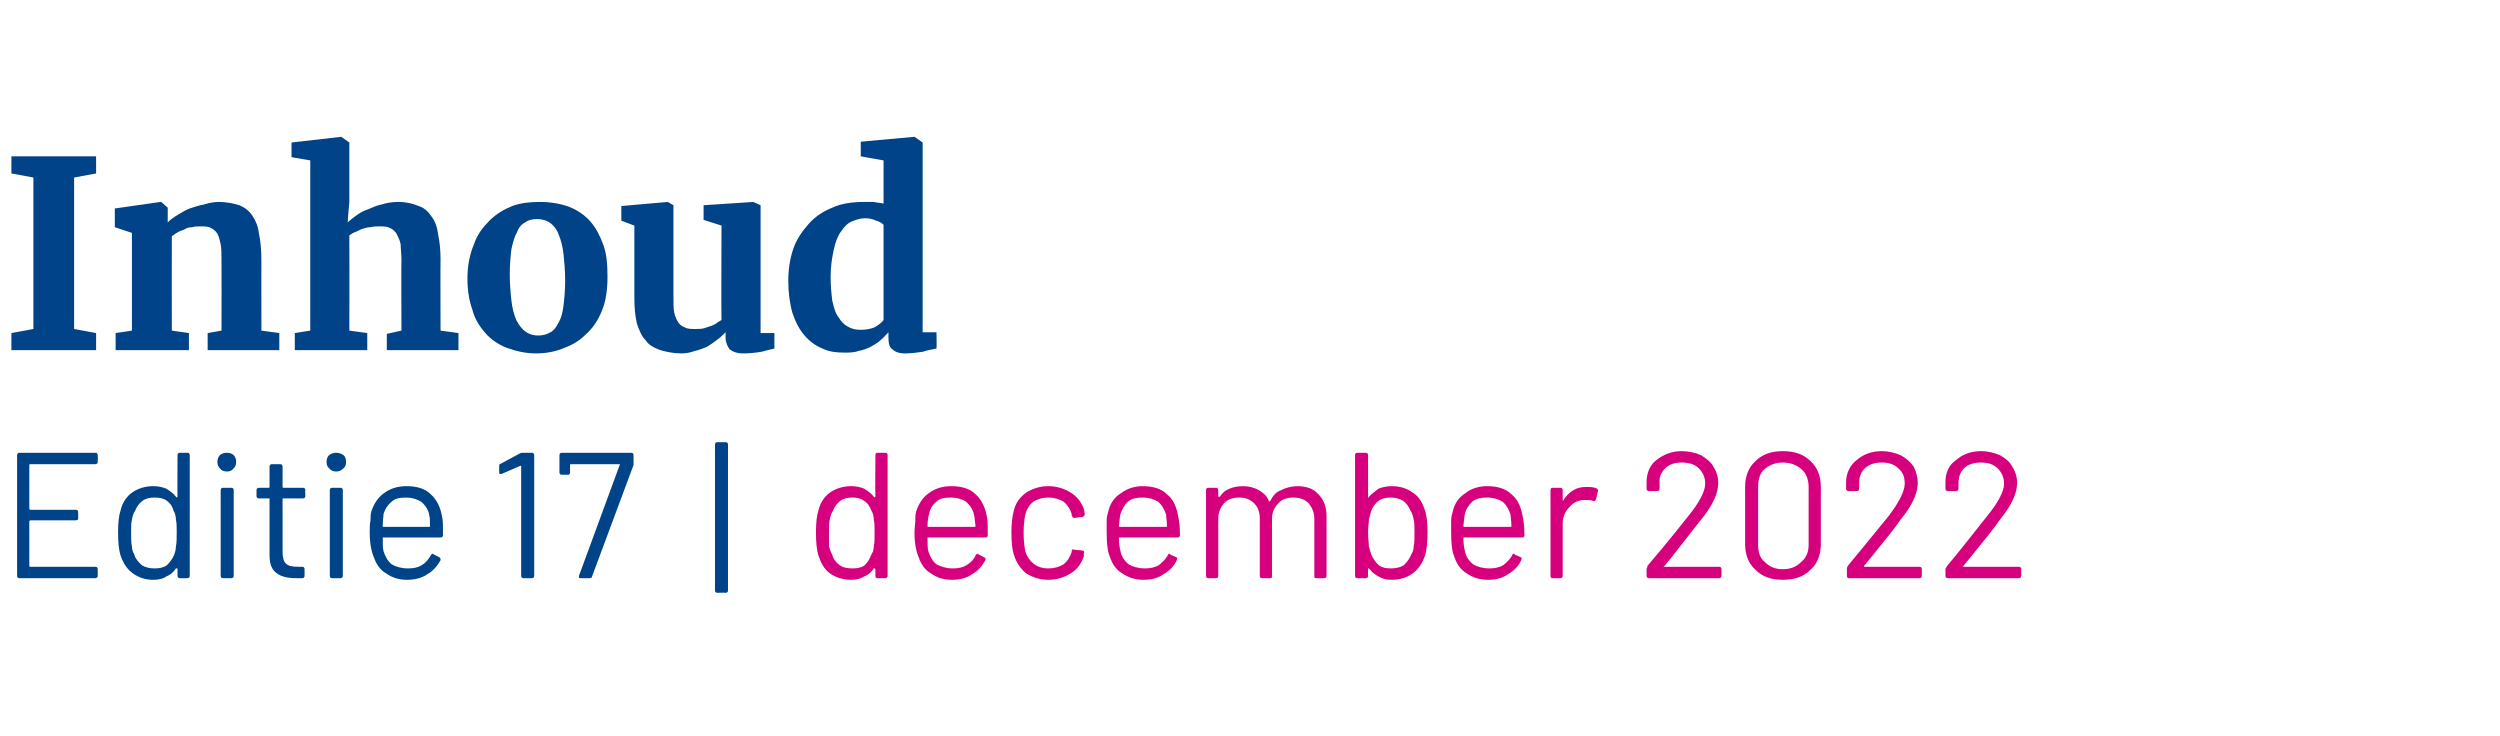 <?xml version="1.0" standalone="no"?><!DOCTYPE svg PUBLIC "-//W3C//DTD SVG 1.1//EN" "http://www.w3.org/Graphics/SVG/1.1/DTD/svg11.dtd"><svg xmlns="http://www.w3.org/2000/svg" version="1.1" width="307px" height="90.4px" viewBox="0 -1 307 90.4" style="top:-1px">  <desc>Inhoud Editie 17 december 2022</desc>  <defs/>  <g id="Polygon97459">    <path d="M 107.5 54.9 C 107.5 54.7 107.6 54.6 107.7 54.6 C 107.7 54.6 108.7 54.6 108.7 54.6 C 108.9 54.6 109 54.7 109 54.9 C 109 54.9 109 69.7 109 69.7 C 109 69.9 108.9 70 108.7 70 C 108.7 70 107.7 70 107.7 70 C 107.6 70 107.5 69.9 107.5 69.7 C 107.5 69.7 107.5 68.9 107.5 68.9 C 107.5 68.8 107.4 68.8 107.4 68.8 C 107.4 68.8 107.4 68.8 107.3 68.8 C 107 69.3 106.6 69.6 106.1 69.8 C 105.6 70.1 105.1 70.2 104.5 70.2 C 103.5 70.2 102.6 69.9 101.9 69.4 C 101.2 68.9 100.8 68.1 100.5 67.2 C 100.3 66.6 100.2 65.6 100.2 64.4 C 100.2 63.2 100.3 62.3 100.5 61.7 C 100.7 60.8 101.2 60 101.9 59.5 C 102.6 59 103.5 58.7 104.5 58.7 C 105.1 58.7 105.6 58.8 106.1 59 C 106.6 59.3 107 59.6 107.3 60 C 107.4 60.1 107.4 60.1 107.4 60.1 C 107.4 60 107.5 60 107.5 60 C 107.46 59.97 107.5 54.9 107.5 54.9 C 107.5 54.9 107.46 54.89 107.5 54.9 Z M 107 67.1 C 107.2 66.8 107.3 66.5 107.3 66.1 C 107.4 65.7 107.4 65.1 107.4 64.4 C 107.4 63.7 107.4 63.2 107.3 62.8 C 107.3 62.4 107.2 62 107 61.7 C 106.8 61.2 106.6 60.8 106.1 60.5 C 105.7 60.2 105.3 60.1 104.7 60.1 C 104.1 60.1 103.6 60.2 103.2 60.5 C 102.8 60.8 102.5 61.2 102.3 61.7 C 102.1 62 102 62.3 101.9 62.8 C 101.8 63.2 101.8 63.7 101.8 64.4 C 101.8 65.1 101.8 65.7 101.8 66.1 C 101.9 66.4 102 66.8 102.2 67.1 C 102.3 67.6 102.6 68 103.1 68.4 C 103.5 68.7 104.1 68.8 104.7 68.8 C 105.3 68.8 105.8 68.7 106.2 68.4 C 106.6 68 106.8 67.6 107 67.1 C 107 67.1 107 67.1 107 67.1 Z M 117 68.8 C 117.7 68.8 118.2 68.7 118.7 68.4 C 119.2 68.1 119.6 67.7 119.8 67.2 C 119.8 67.1 119.9 67.1 120 67 C 120 67 120.1 67 120.2 67.1 C 120.2 67.1 120.8 67.4 120.8 67.4 C 121 67.5 121.1 67.6 121 67.8 C 120.6 68.5 120.1 69.1 119.4 69.5 C 118.7 70 117.8 70.2 116.9 70.2 C 115.8 70.2 115 69.9 114.3 69.4 C 113.6 69 113.1 68.3 112.8 67.4 C 112.5 66.7 112.3 65.7 112.3 64.4 C 112.3 63.8 112.4 63.3 112.4 62.9 C 112.4 62.5 112.4 62.2 112.5 61.8 C 112.8 60.9 113.3 60.1 114 59.6 C 114.8 59 115.7 58.7 116.8 58.7 C 118.1 58.7 119.1 59 119.8 59.7 C 120.5 60.3 121 61.3 121.2 62.5 C 121.3 62.9 121.3 63.7 121.3 64.7 C 121.3 64.9 121.2 65 121 65 C 121 65 114 65 114 65 C 113.9 65 113.9 65 113.9 65.1 C 113.9 65.8 113.9 66.3 114 66.7 C 114.2 67.3 114.5 67.9 115 68.3 C 115.6 68.6 116.2 68.8 117 68.8 C 117 68.8 117 68.8 117 68.8 Z M 116.8 60.1 C 116 60.1 115.4 60.2 115 60.6 C 114.5 61 114.2 61.5 114.1 62.1 C 114 62.4 113.9 62.9 113.9 63.6 C 113.9 63.7 113.9 63.7 114 63.7 C 114 63.7 119.6 63.7 119.6 63.7 C 119.7 63.7 119.8 63.7 119.8 63.6 C 119.7 63 119.7 62.5 119.6 62.2 C 119.5 61.6 119.1 61 118.6 60.6 C 118.2 60.3 117.5 60.1 116.8 60.1 C 116.8 60.1 116.8 60.1 116.8 60.1 Z M 128.7 70.2 C 127.7 70.2 126.8 69.9 126 69.4 C 125.3 68.8 124.8 68.1 124.5 67.1 C 124.3 66.5 124.2 65.6 124.2 64.4 C 124.2 63.3 124.3 62.4 124.5 61.7 C 124.7 60.8 125.2 60.1 126 59.5 C 126.8 59 127.7 58.7 128.7 58.7 C 129.8 58.7 130.7 59 131.5 59.5 C 132.3 60 132.8 60.7 133.1 61.5 C 133.1 61.7 133.2 61.9 133.2 62.1 C 133.2 62.1 133.2 62.2 133.2 62.2 C 133.2 62.3 133.1 62.4 132.9 62.5 C 132.92 62.45 132 62.6 132 62.6 C 132 62.6 131.89 62.56 131.9 62.6 C 131.8 62.6 131.7 62.5 131.6 62.3 C 131.6 62.3 131.6 62.2 131.6 62.1 C 131.4 61.5 131.1 61 130.6 60.6 C 130.1 60.3 129.5 60.1 128.7 60.1 C 128 60.1 127.4 60.3 126.9 60.6 C 126.4 61 126.1 61.5 125.9 62.2 C 125.8 62.7 125.7 63.5 125.7 64.4 C 125.7 65.4 125.8 66.1 125.9 66.7 C 126.1 67.3 126.4 67.8 126.9 68.2 C 127.4 68.6 128 68.8 128.7 68.8 C 129.5 68.8 130.1 68.6 130.6 68.3 C 131.1 67.9 131.4 67.4 131.6 66.8 C 131.6 66.8 131.6 66.8 131.6 66.7 C 131.6 66.7 131.6 66.7 131.6 66.7 C 131.6 66.5 131.7 66.4 131.9 66.5 C 131.9 66.5 132.9 66.6 132.9 66.6 C 133.1 66.6 133.2 66.8 133.1 66.9 C 133.1 66.9 133.1 67.3 133.1 67.3 C 132.8 68.2 132.3 68.9 131.5 69.4 C 130.7 69.9 129.8 70.2 128.7 70.2 C 128.7 70.2 128.7 70.2 128.7 70.2 Z M 140.6 68.8 C 141.2 68.8 141.8 68.7 142.3 68.4 C 142.7 68.1 143.1 67.7 143.4 67.2 C 143.4 67.1 143.5 67.1 143.5 67 C 143.6 67 143.7 67 143.7 67.1 C 143.7 67.1 144.4 67.4 144.4 67.4 C 144.6 67.5 144.6 67.6 144.5 67.8 C 144.2 68.5 143.6 69.1 142.9 69.5 C 142.2 70 141.4 70.2 140.4 70.2 C 139.4 70.2 138.5 69.9 137.8 69.4 C 137.1 69 136.6 68.3 136.3 67.4 C 136 66.7 135.9 65.7 135.9 64.4 C 135.9 63.8 135.9 63.3 135.9 62.9 C 135.9 62.5 136 62.2 136.1 61.8 C 136.3 60.9 136.8 60.1 137.6 59.6 C 138.4 59 139.3 58.7 140.3 58.7 C 141.6 58.7 142.6 59 143.3 59.7 C 144.1 60.3 144.5 61.3 144.7 62.5 C 144.8 62.9 144.9 63.7 144.9 64.7 C 144.9 64.9 144.8 65 144.6 65 C 144.6 65 137.5 65 137.5 65 C 137.5 65 137.4 65 137.4 65.1 C 137.4 65.8 137.5 66.3 137.6 66.7 C 137.7 67.3 138.1 67.9 138.6 68.3 C 139.1 68.6 139.8 68.8 140.6 68.8 C 140.6 68.8 140.6 68.8 140.6 68.8 Z M 140.3 60.1 C 139.6 60.1 139 60.2 138.5 60.6 C 138.1 61 137.8 61.5 137.6 62.1 C 137.5 62.4 137.5 62.9 137.4 63.6 C 137.4 63.7 137.5 63.7 137.5 63.7 C 137.5 63.7 143.2 63.7 143.2 63.7 C 143.3 63.7 143.3 63.7 143.3 63.6 C 143.3 63 143.2 62.5 143.2 62.2 C 143 61.6 142.7 61 142.2 60.6 C 141.7 60.3 141.1 60.1 140.3 60.1 C 140.3 60.1 140.3 60.1 140.3 60.1 Z M 159.3 58.7 C 160.4 58.7 161.3 59 161.9 59.7 C 162.6 60.4 162.9 61.3 162.9 62.4 C 162.9 62.4 162.9 69.7 162.9 69.7 C 162.9 69.9 162.8 70 162.6 70 C 162.6 70 161.6 70 161.6 70 C 161.4 70 161.4 69.9 161.4 69.7 C 161.4 69.7 161.4 62.7 161.4 62.7 C 161.4 61.9 161.1 61.3 160.7 60.8 C 160.2 60.3 159.6 60.1 158.8 60.1 C 158.1 60.1 157.4 60.3 157 60.8 C 156.5 61.3 156.2 61.9 156.2 62.7 C 156.2 62.7 156.2 69.7 156.2 69.7 C 156.2 69.9 156.2 70 156 70 C 156 70 155 70 155 70 C 154.8 70 154.7 69.9 154.7 69.7 C 154.7 69.7 154.7 62.7 154.7 62.7 C 154.7 61.9 154.5 61.3 154 60.8 C 153.5 60.3 152.9 60.1 152.2 60.1 C 151.4 60.1 150.8 60.3 150.3 60.8 C 149.9 61.3 149.6 61.9 149.6 62.7 C 149.6 62.7 149.6 69.7 149.6 69.7 C 149.6 69.9 149.5 70 149.3 70 C 149.3 70 148.4 70 148.4 70 C 148.2 70 148.1 69.9 148.1 69.7 C 148.1 69.7 148.1 59.2 148.1 59.2 C 148.1 59 148.2 58.9 148.4 58.9 C 148.4 58.9 149.3 58.9 149.3 58.9 C 149.5 58.9 149.6 59 149.6 59.2 C 149.6 59.2 149.6 59.9 149.6 59.9 C 149.6 60 149.6 60 149.7 60 C 149.7 60 149.7 60 149.8 60 C 150.1 59.5 150.5 59.2 151 59 C 151.5 58.8 152 58.7 152.7 58.7 C 153.4 58.7 154.1 58.9 154.6 59.2 C 155.1 59.5 155.6 59.9 155.8 60.5 C 155.9 60.6 155.9 60.6 156 60.5 C 156.3 59.9 156.7 59.4 157.3 59.2 C 157.9 58.9 158.6 58.7 159.3 58.7 C 159.3 58.7 159.3 58.7 159.3 58.7 Z M 175 61.7 C 175.2 62.3 175.3 63.2 175.3 64.4 C 175.3 65.6 175.2 66.6 175 67.2 C 174.7 68.1 174.2 68.9 173.5 69.4 C 172.8 69.9 172 70.2 170.9 70.2 C 170.3 70.2 169.8 70.1 169.3 69.8 C 168.9 69.6 168.5 69.3 168.1 68.8 C 168.1 68.8 168.1 68.8 168 68.8 C 168 68.8 168 68.8 168 68.9 C 168 68.9 168 69.7 168 69.7 C 168 69.9 167.9 70 167.7 70 C 167.7 70 166.7 70 166.7 70 C 166.5 70 166.4 69.9 166.4 69.7 C 166.4 69.7 166.4 54.9 166.4 54.9 C 166.4 54.7 166.5 54.6 166.7 54.6 C 166.7 54.6 167.7 54.6 167.7 54.6 C 167.9 54.6 168 54.7 168 54.9 C 168 54.9 168 60 168 60 C 168 60 168 60 168 60.1 C 168.1 60.1 168.1 60.1 168.1 60 C 168.5 59.6 168.9 59.3 169.3 59 C 169.8 58.8 170.4 58.7 170.9 58.7 C 172 58.7 172.8 59 173.5 59.5 C 174.3 60 174.7 60.8 175 61.7 C 175 61.7 175 61.7 175 61.7 Z M 173.3 67.1 C 173.5 66.8 173.6 66.4 173.6 66.1 C 173.7 65.7 173.7 65.1 173.7 64.4 C 173.7 63.7 173.7 63.2 173.6 62.8 C 173.5 62.3 173.4 62 173.2 61.7 C 173 61.2 172.7 60.8 172.3 60.5 C 171.8 60.2 171.3 60.1 170.8 60.1 C 170.2 60.1 169.7 60.2 169.3 60.5 C 168.9 60.8 168.6 61.2 168.4 61.7 C 168.3 62 168.2 62.4 168.1 62.8 C 168.1 63.2 168 63.7 168 64.4 C 168 65.1 168.1 65.7 168.1 66.1 C 168.2 66.5 168.3 66.8 168.4 67.1 C 168.6 67.6 168.9 68 169.3 68.4 C 169.7 68.7 170.2 68.8 170.8 68.8 C 171.4 68.8 171.9 68.7 172.4 68.4 C 172.8 68 173.1 67.6 173.3 67.1 C 173.3 67.1 173.3 67.1 173.3 67.1 Z M 182.9 68.8 C 183.5 68.8 184.1 68.7 184.6 68.4 C 185 68.1 185.4 67.7 185.7 67.2 C 185.7 67.1 185.7 67.1 185.8 67 C 185.9 67 186 67 186 67.1 C 186 67.1 186.7 67.4 186.7 67.4 C 186.9 67.5 186.9 67.6 186.8 67.8 C 186.5 68.5 185.9 69.1 185.2 69.5 C 184.5 70 183.7 70.2 182.7 70.2 C 181.7 70.2 180.8 69.9 180.1 69.4 C 179.4 69 178.9 68.3 178.6 67.4 C 178.3 66.7 178.2 65.7 178.2 64.4 C 178.2 63.8 178.2 63.3 178.2 62.9 C 178.2 62.5 178.3 62.2 178.4 61.8 C 178.6 60.9 179.1 60.1 179.9 59.6 C 180.6 59 181.6 58.7 182.6 58.7 C 183.9 58.7 184.9 59 185.6 59.7 C 186.4 60.3 186.8 61.3 187 62.5 C 187.1 62.9 187.2 63.7 187.2 64.7 C 187.2 64.9 187.1 65 186.9 65 C 186.9 65 179.8 65 179.8 65 C 179.8 65 179.7 65 179.7 65.1 C 179.7 65.8 179.8 66.3 179.9 66.7 C 180 67.3 180.4 67.9 180.9 68.3 C 181.4 68.6 182.1 68.8 182.9 68.8 C 182.9 68.8 182.9 68.8 182.9 68.8 Z M 182.6 60.1 C 181.9 60.1 181.3 60.2 180.8 60.6 C 180.4 61 180 61.5 179.9 62.1 C 179.8 62.4 179.8 62.9 179.7 63.6 C 179.7 63.7 179.8 63.7 179.8 63.7 C 179.8 63.7 185.5 63.7 185.5 63.7 C 185.6 63.7 185.6 63.7 185.6 63.6 C 185.6 63 185.5 62.5 185.5 62.2 C 185.3 61.6 185 61 184.5 60.6 C 184 60.3 183.4 60.1 182.6 60.1 C 182.6 60.1 182.6 60.1 182.6 60.1 Z M 194.8 58.8 C 195.3 58.8 195.7 58.8 196.1 59 C 196.2 59.1 196.3 59.2 196.2 59.4 C 196.2 59.4 196 60.3 196 60.3 C 195.9 60.5 195.8 60.6 195.6 60.5 C 195.4 60.4 195 60.4 194.6 60.4 C 193.8 60.4 193.2 60.7 192.7 61.3 C 192.2 61.8 191.9 62.5 191.9 63.3 C 191.9 63.3 191.9 69.7 191.9 69.7 C 191.9 69.9 191.8 70 191.6 70 C 191.6 70 190.6 70 190.6 70 C 190.5 70 190.4 69.9 190.4 69.7 C 190.4 69.7 190.4 59.2 190.4 59.2 C 190.4 59 190.5 58.9 190.6 58.9 C 190.6 58.9 191.6 58.9 191.6 58.9 C 191.8 58.9 191.9 59 191.9 59.2 C 191.9 59.2 191.9 60.4 191.9 60.4 C 191.9 60.4 191.9 60.5 192 60.5 C 192 60.5 192 60.5 192 60.4 C 192.3 59.9 192.7 59.5 193.2 59.2 C 193.7 58.9 194.2 58.8 194.8 58.8 C 194.8 58.8 194.8 58.8 194.8 58.8 Z M 202.5 70 C 202.3 70 202.2 69.9 202.2 69.7 C 202.2 69.7 202.2 68.9 202.2 68.9 C 202.2 68.8 202.3 68.7 202.3 68.5 C 203.4 67.2 205.1 65.2 207.3 62.4 C 208.7 60.7 209.4 59.3 209.4 58.4 C 209.4 57.6 209.1 57 208.6 56.5 C 208.1 56 207.4 55.8 206.5 55.8 C 205.7 55.8 205 56 204.5 56.5 C 204 57 203.7 57.6 203.8 58.4 C 203.8 58.4 203.8 59 203.8 59 C 203.8 59.2 203.7 59.3 203.5 59.3 C 203.5 59.3 202.5 59.3 202.5 59.3 C 202.3 59.3 202.2 59.2 202.2 59 C 202.2 59 202.2 58.2 202.2 58.2 C 202.2 57.1 202.6 56.1 203.4 55.5 C 204.3 54.8 205.3 54.4 206.5 54.4 C 207.4 54.4 208.2 54.6 208.9 54.9 C 209.5 55.3 210.1 55.7 210.4 56.3 C 210.8 56.9 211 57.6 211 58.3 C 211 59.6 210.3 61.1 208.9 62.8 C 208.2 63.7 207 65.2 205.3 67.4 C 205.3 67.4 204.4 68.5 204.4 68.5 C 204.3 68.5 204.3 68.6 204.3 68.6 C 204.3 68.6 204.4 68.6 204.4 68.6 C 204.4 68.6 211.1 68.6 211.1 68.6 C 211.3 68.6 211.4 68.7 211.4 68.9 C 211.4 68.9 211.4 69.7 211.4 69.7 C 211.4 69.9 211.3 70 211.1 70 C 211.15 70 202.5 70 202.5 70 C 202.5 70 202.5 70 202.5 70 Z M 218.9 70.2 C 217.5 70.2 216.4 69.8 215.6 69 C 214.7 68.2 214.3 67.1 214.3 65.8 C 214.3 65.8 214.3 58.8 214.3 58.8 C 214.3 57.5 214.7 56.4 215.6 55.6 C 216.4 54.8 217.5 54.4 218.9 54.4 C 220.4 54.4 221.5 54.8 222.3 55.6 C 223.2 56.4 223.6 57.5 223.6 58.8 C 223.6 58.8 223.6 65.8 223.6 65.8 C 223.6 67.1 223.2 68.2 222.3 69 C 221.5 69.8 220.4 70.2 218.9 70.2 C 218.9 70.2 218.9 70.2 218.9 70.2 Z M 218.9 68.9 C 219.9 68.9 220.6 68.6 221.2 68 C 221.8 67.5 222.1 66.8 222.1 65.9 C 222.1 65.9 222.1 58.8 222.1 58.8 C 222.1 57.9 221.8 57.1 221.2 56.6 C 220.6 56.1 219.9 55.8 218.9 55.8 C 218 55.8 217.3 56.1 216.7 56.6 C 216.1 57.1 215.9 57.9 215.9 58.8 C 215.9 58.8 215.9 65.9 215.9 65.9 C 215.9 66.8 216.1 67.5 216.7 68 C 217.3 68.6 218 68.9 218.9 68.9 C 218.9 68.9 218.9 68.9 218.9 68.9 Z M 227 70 C 226.9 70 226.8 69.9 226.8 69.7 C 226.8 69.7 226.8 68.9 226.8 68.9 C 226.8 68.8 226.8 68.7 226.9 68.5 C 228 67.2 229.6 65.2 231.9 62.4 C 233.2 60.7 233.9 59.3 233.9 58.4 C 233.9 57.6 233.7 57 233.1 56.5 C 232.6 56 231.9 55.8 231.1 55.8 C 230.2 55.8 229.6 56 229 56.5 C 228.5 57 228.3 57.6 228.3 58.4 C 228.3 58.4 228.3 59 228.3 59 C 228.3 59.2 228.2 59.3 228 59.3 C 228 59.3 227 59.3 227 59.3 C 226.8 59.3 226.7 59.2 226.7 59 C 226.7 59 226.7 58.2 226.7 58.2 C 226.7 57.1 227.2 56.1 228 55.5 C 228.8 54.8 229.8 54.4 231.1 54.4 C 231.9 54.4 232.7 54.6 233.4 54.9 C 234.1 55.3 234.6 55.7 235 56.3 C 235.3 56.9 235.5 57.6 235.5 58.3 C 235.5 59.6 234.8 61.1 233.4 62.8 C 232.8 63.7 231.6 65.2 229.8 67.4 C 229.8 67.4 228.9 68.5 228.9 68.5 C 228.9 68.5 228.9 68.6 228.9 68.6 C 228.9 68.6 228.9 68.6 229 68.6 C 229 68.6 235.7 68.6 235.7 68.6 C 235.9 68.6 236 68.7 236 68.9 C 236 68.9 236 69.7 236 69.7 C 236 69.9 235.9 70 235.7 70 C 235.69 70 227 70 227 70 C 227 70 227.04 70 227 70 Z M 239.2 70 C 239 70 238.9 69.9 238.9 69.7 C 238.9 69.7 238.9 68.9 238.9 68.9 C 238.9 68.8 239 68.7 239.1 68.5 C 240.2 67.2 241.8 65.2 244 62.4 C 245.4 60.7 246.1 59.3 246.1 58.4 C 246.1 57.6 245.8 57 245.3 56.5 C 244.8 56 244.1 55.8 243.3 55.8 C 242.4 55.8 241.7 56 241.2 56.5 C 240.7 57 240.5 57.6 240.5 58.4 C 240.5 58.4 240.5 59 240.5 59 C 240.5 59.2 240.4 59.3 240.2 59.3 C 240.2 59.3 239.2 59.3 239.2 59.3 C 239 59.3 238.9 59.2 238.9 59 C 238.9 59 238.9 58.2 238.9 58.2 C 238.9 57.1 239.3 56.1 240.2 55.5 C 241 54.8 242 54.4 243.3 54.4 C 244.1 54.4 244.9 54.6 245.6 54.9 C 246.3 55.3 246.8 55.7 247.1 56.3 C 247.5 56.9 247.7 57.6 247.7 58.3 C 247.7 59.6 247 61.1 245.6 62.8 C 245 63.7 243.8 65.2 242 67.4 C 242 67.4 241.1 68.5 241.1 68.5 C 241 68.5 241 68.6 241.1 68.6 C 241.1 68.6 241.1 68.6 241.1 68.6 C 241.1 68.6 247.9 68.6 247.9 68.6 C 248.1 68.6 248.2 68.7 248.2 68.9 C 248.2 68.9 248.2 69.7 248.2 69.7 C 248.2 69.9 248.1 70 247.9 70 C 247.87 70 239.2 70 239.2 70 C 239.2 70 239.23 70 239.2 70 Z " stroke="none" fill="#d6007e"/>  </g>  <g id="Polygon97458">    <path d="M 12 55.7 C 12 55.9 11.9 56 11.7 56 C 11.7 56 3.7 56 3.7 56 C 3.7 56 3.6 56 3.6 56.1 C 3.6 56.1 3.6 61.5 3.6 61.5 C 3.6 61.5 3.7 61.6 3.7 61.6 C 3.7 61.6 9.3 61.6 9.3 61.6 C 9.5 61.6 9.6 61.7 9.6 61.9 C 9.6 61.9 9.6 62.7 9.6 62.7 C 9.6 62.8 9.5 62.9 9.3 62.9 C 9.3 62.9 3.7 62.9 3.7 62.9 C 3.7 62.9 3.6 63 3.6 63 C 3.6 63 3.6 68.5 3.6 68.5 C 3.6 68.6 3.7 68.6 3.7 68.6 C 3.7 68.6 11.7 68.6 11.7 68.6 C 11.9 68.6 12 68.7 12 68.9 C 12 68.9 12 69.7 12 69.7 C 12 69.9 11.9 70 11.7 70 C 11.7 70 2.4 70 2.4 70 C 2.2 70 2.1 69.9 2.1 69.7 C 2.1 69.7 2.1 54.9 2.1 54.9 C 2.1 54.7 2.2 54.6 2.4 54.6 C 2.4 54.6 11.7 54.6 11.7 54.6 C 11.9 54.6 12 54.7 12 54.9 C 12.03 54.89 12 55.7 12 55.7 C 12 55.7 12.03 55.68 12 55.7 Z M 21.8 54.9 C 21.8 54.7 21.9 54.6 22.1 54.6 C 22.1 54.6 23 54.6 23 54.6 C 23.2 54.6 23.3 54.7 23.3 54.9 C 23.3 54.9 23.3 69.7 23.3 69.7 C 23.3 69.9 23.2 70 23 70 C 23 70 22.1 70 22.1 70 C 21.9 70 21.8 69.9 21.8 69.7 C 21.8 69.7 21.8 68.9 21.8 68.9 C 21.8 68.8 21.8 68.8 21.7 68.8 C 21.7 68.8 21.7 68.8 21.6 68.8 C 21.3 69.3 20.9 69.6 20.4 69.8 C 20 70.1 19.4 70.2 18.8 70.2 C 17.8 70.2 17 69.9 16.3 69.4 C 15.6 68.9 15.1 68.1 14.8 67.2 C 14.6 66.6 14.5 65.6 14.5 64.4 C 14.5 63.2 14.6 62.3 14.8 61.7 C 15 60.8 15.5 60 16.2 59.5 C 16.9 59 17.8 58.7 18.8 58.7 C 19.4 58.7 19.9 58.8 20.4 59 C 20.9 59.3 21.3 59.6 21.6 60 C 21.7 60.1 21.7 60.1 21.7 60.1 C 21.8 60 21.8 60 21.8 60 C 21.77 59.97 21.8 54.9 21.8 54.9 C 21.8 54.9 21.77 54.89 21.8 54.9 Z M 21.4 67.1 C 21.5 66.8 21.6 66.5 21.6 66.1 C 21.7 65.7 21.7 65.1 21.7 64.4 C 21.7 63.7 21.7 63.2 21.6 62.8 C 21.6 62.4 21.5 62 21.3 61.7 C 21.2 61.2 20.9 60.8 20.5 60.5 C 20.1 60.2 19.6 60.1 19 60.1 C 18.4 60.1 17.9 60.2 17.5 60.5 C 17.1 60.8 16.8 61.2 16.6 61.7 C 16.4 62 16.3 62.3 16.2 62.8 C 16.1 63.2 16.1 63.7 16.1 64.4 C 16.1 65.1 16.1 65.7 16.2 66.1 C 16.2 66.4 16.3 66.8 16.5 67.1 C 16.6 67.6 17 68 17.4 68.4 C 17.9 68.7 18.4 68.8 19 68.8 C 19.6 68.8 20.1 68.7 20.5 68.4 C 20.9 68 21.2 67.6 21.4 67.1 C 21.4 67.1 21.4 67.1 21.4 67.1 Z M 27.9 56.9 C 27.5 56.9 27.2 56.8 27 56.5 C 26.8 56.3 26.7 56.1 26.7 55.7 C 26.7 55.4 26.8 55.1 27 54.9 C 27.2 54.7 27.5 54.6 27.9 54.6 C 28.2 54.6 28.5 54.7 28.7 54.9 C 28.9 55.1 29 55.4 29 55.7 C 29 56.1 28.9 56.3 28.7 56.5 C 28.5 56.8 28.2 56.9 27.9 56.9 C 27.9 56.9 27.9 56.9 27.9 56.9 Z M 27.4 70 C 27.2 70 27.1 69.9 27.1 69.7 C 27.1 69.7 27.1 59.2 27.1 59.2 C 27.1 59 27.2 58.9 27.4 58.9 C 27.4 58.9 28.4 58.9 28.4 58.9 C 28.6 58.9 28.7 59 28.7 59.2 C 28.7 59.2 28.7 69.7 28.7 69.7 C 28.7 69.9 28.6 70 28.4 70 C 28.36 70 27.4 70 27.4 70 C 27.4 70 27.37 70 27.4 70 Z M 37.5 59.9 C 37.5 60.1 37.4 60.2 37.2 60.2 C 37.2 60.2 34.8 60.2 34.8 60.2 C 34.7 60.2 34.7 60.2 34.7 60.3 C 34.7 60.3 34.7 66.7 34.7 66.7 C 34.7 67.4 34.8 67.9 35.1 68.2 C 35.4 68.5 35.9 68.6 36.6 68.6 C 36.6 68.6 37.1 68.6 37.1 68.6 C 37.3 68.6 37.4 68.7 37.4 68.9 C 37.4 68.9 37.4 69.7 37.4 69.7 C 37.4 69.9 37.3 70 37.1 70 C 37.1 70 36.4 70 36.4 70 C 35.3 70 34.5 69.8 34 69.4 C 33.4 69 33.1 68.3 33.1 67.2 C 33.1 67.2 33.1 60.3 33.1 60.3 C 33.1 60.2 33.1 60.2 33 60.2 C 33 60.2 31.8 60.2 31.8 60.2 C 31.6 60.2 31.5 60.1 31.5 59.9 C 31.5 59.9 31.5 59.2 31.5 59.2 C 31.5 59 31.6 58.9 31.8 58.9 C 31.8 58.9 33 58.9 33 58.9 C 33.1 58.9 33.1 58.8 33.1 58.8 C 33.1 58.8 33.1 56.3 33.1 56.3 C 33.1 56.1 33.2 56 33.4 56 C 33.4 56 34.4 56 34.4 56 C 34.6 56 34.7 56.1 34.7 56.3 C 34.7 56.3 34.7 58.8 34.7 58.8 C 34.7 58.8 34.7 58.9 34.8 58.9 C 34.8 58.9 37.2 58.9 37.2 58.9 C 37.4 58.9 37.5 59 37.5 59.2 C 37.45 59.15 37.5 59.9 37.5 59.9 C 37.5 59.9 37.45 59.88 37.5 59.9 Z M 41.3 56.9 C 40.9 56.9 40.7 56.8 40.4 56.5 C 40.2 56.3 40.1 56.1 40.1 55.7 C 40.1 55.4 40.2 55.1 40.4 54.9 C 40.7 54.7 40.9 54.6 41.3 54.6 C 41.6 54.6 41.9 54.7 42.2 54.9 C 42.4 55.1 42.5 55.4 42.5 55.7 C 42.5 56.1 42.4 56.3 42.2 56.5 C 41.9 56.8 41.6 56.9 41.3 56.9 C 41.3 56.9 41.3 56.9 41.3 56.9 Z M 40.8 70 C 40.6 70 40.5 69.9 40.5 69.7 C 40.5 69.7 40.5 59.2 40.5 59.2 C 40.5 59 40.6 58.9 40.8 58.9 C 40.8 58.9 41.8 58.9 41.8 58.9 C 42 58.9 42.1 59 42.1 59.2 C 42.1 59.2 42.1 69.7 42.1 69.7 C 42.1 69.9 42 70 41.8 70 C 41.8 70 40.8 70 40.8 70 C 40.8 70 40.81 70 40.8 70 Z M 50.1 68.8 C 50.8 68.8 51.3 68.7 51.8 68.4 C 52.3 68.1 52.6 67.7 52.9 67.2 C 52.9 67.1 53 67.1 53.1 67 C 53.1 67 53.2 67 53.3 67.1 C 53.3 67.1 53.9 67.4 53.9 67.4 C 54.1 67.5 54.1 67.6 54.1 67.8 C 53.7 68.5 53.2 69.1 52.5 69.5 C 51.8 70 50.9 70.2 50 70.2 C 48.9 70.2 48.1 69.9 47.4 69.4 C 46.7 69 46.2 68.3 45.9 67.4 C 45.6 66.7 45.4 65.7 45.4 64.4 C 45.4 63.8 45.4 63.3 45.5 62.9 C 45.5 62.5 45.5 62.2 45.6 61.8 C 45.9 60.9 46.4 60.1 47.1 59.6 C 47.9 59 48.8 58.7 49.9 58.7 C 51.2 58.7 52.2 59 52.9 59.7 C 53.6 60.3 54.1 61.3 54.3 62.5 C 54.4 62.9 54.4 63.7 54.4 64.7 C 54.4 64.9 54.3 65 54.1 65 C 54.1 65 47.1 65 47.1 65 C 47 65 47 65 47 65.1 C 47 65.8 47 66.3 47.1 66.7 C 47.3 67.3 47.6 67.9 48.1 68.3 C 48.6 68.6 49.3 68.8 50.1 68.8 C 50.1 68.8 50.1 68.8 50.1 68.8 Z M 49.9 60.1 C 49.1 60.1 48.5 60.2 48.1 60.6 C 47.6 61 47.3 61.5 47.1 62.1 C 47.1 62.4 47 62.9 47 63.6 C 47 63.7 47 63.7 47.1 63.7 C 47.1 63.7 52.7 63.7 52.7 63.7 C 52.8 63.7 52.8 63.7 52.8 63.6 C 52.8 63 52.8 62.5 52.7 62.2 C 52.6 61.6 52.2 61 51.7 60.6 C 51.2 60.3 50.6 60.1 49.9 60.1 C 49.9 60.1 49.9 60.1 49.9 60.1 Z M 63.8 54.7 C 64 54.6 64.1 54.6 64.2 54.6 C 64.2 54.6 65.3 54.6 65.3 54.6 C 65.5 54.6 65.6 54.7 65.6 54.9 C 65.6 54.9 65.6 69.7 65.6 69.7 C 65.6 69.9 65.5 70 65.3 70 C 65.3 70 64.3 70 64.3 70 C 64.1 70 64 69.9 64 69.7 C 64 69.7 64 56.3 64 56.3 C 64 56.3 64 56.2 64 56.2 C 64 56.2 63.9 56.2 63.9 56.2 C 63.9 56.2 61.6 57.2 61.6 57.2 C 61.6 57.2 61.5 57.2 61.4 57.2 C 61.3 57.2 61.3 57.1 61.3 57 C 61.3 57 61.3 56.3 61.3 56.3 C 61.3 56.1 61.3 56 61.4 56 C 61.45 55.96 63.8 54.7 63.8 54.7 C 63.8 54.7 63.85 54.69 63.8 54.7 Z M 71.3 70 C 71.2 70 71.1 70 71.1 69.9 C 71.1 69.9 71.1 69.8 71.1 69.7 C 71.1 69.7 76.1 56.1 76.1 56.1 C 76.2 56 76.1 56 76 56 C 76 56 70.1 56 70.1 56 C 70.1 56 70 56 70 56.1 C 70 56.1 70 57 70 57 C 70 57.2 69.9 57.3 69.8 57.3 C 69.8 57.3 69 57.3 69 57.3 C 68.8 57.3 68.7 57.2 68.7 57 C 68.7 57 68.7 54.9 68.7 54.9 C 68.7 54.7 68.8 54.6 69 54.6 C 69 54.6 77.5 54.6 77.5 54.6 C 77.7 54.6 77.8 54.7 77.8 54.9 C 77.8 54.9 77.8 55.8 77.8 55.8 C 77.8 55.9 77.8 56 77.8 56.1 C 77.8 56.1 72.7 69.8 72.7 69.8 C 72.7 69.9 72.6 70 72.4 70 C 72.41 70 71.3 70 71.3 70 C 71.3 70 71.31 70 71.3 70 Z M 88.1 71.8 C 87.9 71.8 87.8 71.7 87.8 71.5 C 87.8 71.5 87.8 53.6 87.8 53.6 C 87.8 53.4 87.9 53.3 88.1 53.3 C 88.1 53.3 89.1 53.3 89.1 53.3 C 89.3 53.3 89.4 53.4 89.4 53.6 C 89.4 53.6 89.4 71.5 89.4 71.5 C 89.4 71.7 89.3 71.8 89.1 71.8 C 89.07 71.76 88.1 71.8 88.1 71.8 C 88.1 71.8 88.08 71.76 88.1 71.8 Z " stroke="none" fill="#004388"/>  </g>  <g id="Polygon97457">    <path d="M 1.4 42 L 1.4 39.9 L 4.1 39.4 L 4.1 20.8 L 1.4 20.3 L 1.4 18.2 L 11.8 18.2 L 11.8 20.3 L 9.1 20.8 L 9.1 39.4 L 11.8 39.9 L 11.8 42 L 1.4 42 Z M 14.2 42 L 14.2 39.9 L 16.2 39.6 L 16.2 27.6 L 14.1 26.9 L 14.1 24.6 L 19.7 23.8 L 19.8 23.8 L 20.6 24.5 C 20.6 24.5 20.59 26.33 20.6 26.3 C 20.9 26 21.3 25.7 21.8 25.4 C 22.3 25.1 22.8 24.8 23.3 24.6 C 23.9 24.4 24.5 24.2 25.1 24.1 C 25.7 23.9 26.3 23.8 26.9 23.8 C 27.9 23.8 28.7 24 29.4 24.2 C 30.1 24.5 30.6 24.9 31 25.5 C 31.4 26.1 31.7 26.8 31.8 27.7 C 32 28.6 32.1 29.7 32.1 31 C 32.09 30.95 32.1 39.6 32.1 39.6 L 34.3 39.9 L 34.3 42 L 25.5 42 L 25.5 39.9 L 27.2 39.6 C 27.2 39.6 27.22 30.89 27.2 30.9 C 27.2 30.2 27.2 29.5 27.1 29 C 27 28.5 26.9 28.1 26.7 27.7 C 26.5 27.4 26.3 27.2 25.9 27 C 25.6 26.8 25.1 26.8 24.6 26.8 C 24.3 26.8 23.9 26.8 23.6 26.9 C 23.2 26.9 22.9 27 22.6 27.2 C 22.3 27.3 22 27.4 21.7 27.6 C 21.5 27.7 21.3 27.9 21.1 28 C 21.08 28.03 21.1 39.6 21.1 39.6 L 23.2 39.9 L 23.2 42 L 14.2 42 Z M 36.2 42 L 36.2 39.9 L 38.1 39.6 L 38.1 18.7 L 35.8 18.3 L 35.8 16.5 L 41.9 15.8 L 41.9 15.8 L 42.9 16.5 L 42.9 23.8 C 42.9 23.8 42.67 26.33 42.7 26.3 C 42.9 26.1 43.3 25.8 43.7 25.5 C 44.1 25.2 44.6 24.9 45.2 24.7 C 45.7 24.5 46.3 24.2 46.9 24.1 C 47.5 23.9 48.2 23.8 48.9 23.8 C 49.9 23.8 50.7 24 51.4 24.3 C 52.1 24.5 52.6 25 53 25.6 C 53.4 26.1 53.7 26.9 53.8 27.8 C 54 28.7 54.1 29.7 54.1 30.9 C 54.07 30.94 54.1 39.6 54.1 39.6 L 56.3 39.9 L 56.3 42 L 47.5 42 L 47.5 40 L 49.3 39.6 C 49.3 39.6 49.26 30.89 49.3 30.9 C 49.3 30.2 49.2 29.5 49.2 29 C 49.1 28.5 48.9 28.1 48.7 27.7 C 48.5 27.4 48.3 27.2 47.9 27 C 47.5 26.8 47.1 26.8 46.5 26.8 C 46.2 26.8 45.9 26.8 45.5 26.9 C 45.2 26.9 44.8 27 44.5 27.1 C 44.2 27.2 43.9 27.4 43.6 27.5 C 43.3 27.6 43.1 27.8 42.9 27.9 C 42.92 27.94 42.9 39.6 42.9 39.6 L 45.1 39.9 L 45.1 42 L 36.2 42 Z M 57.4 33.2 C 57.4 31.6 57.7 30.2 58.2 29 C 58.6 27.8 59.3 26.9 60.1 26.1 C 60.9 25.3 61.9 24.7 62.9 24.3 C 64 23.9 65.1 23.8 66.3 23.8 C 67.6 23.8 68.8 24 69.9 24.4 C 70.9 24.8 71.8 25.4 72.5 26.2 C 73.2 27 73.7 28 74.1 29.1 C 74.5 30.2 74.6 31.5 74.6 33 C 74.6 34.6 74.4 36 73.9 37.2 C 73.4 38.4 72.8 39.3 71.9 40.1 C 71.1 40.9 70.2 41.4 69.1 41.8 C 68.1 42.2 67 42.4 65.8 42.4 C 64.5 42.4 63.3 42.1 62.2 41.7 C 61.2 41.3 60.3 40.7 59.6 39.9 C 58.9 39.1 58.3 38.2 58 37 C 57.6 35.9 57.4 34.6 57.4 33.2 Z M 66.1 40.2 C 66.6 40.2 67.1 40.1 67.6 39.8 C 68 39.6 68.3 39.2 68.6 38.6 C 68.9 38.1 69.1 37.4 69.2 36.5 C 69.3 35.7 69.4 34.6 69.4 33.5 C 69.4 32.2 69.3 31.2 69.2 30.2 C 69.1 29.3 68.9 28.5 68.6 27.8 C 68.4 27.2 68 26.7 67.6 26.4 C 67.2 26.1 66.6 25.9 66 25.9 C 65.4 25.9 64.9 26 64.5 26.3 C 64.1 26.5 63.7 26.9 63.5 27.5 C 63.2 28 63 28.7 62.8 29.6 C 62.7 30.4 62.6 31.5 62.6 32.7 C 62.6 33.9 62.7 35 62.8 35.9 C 62.9 36.8 63.1 37.6 63.4 38.3 C 63.7 38.9 64.1 39.4 64.5 39.7 C 64.9 40 65.4 40.2 66.1 40.2 Z M 91.3 42.4 C 90.5 42.4 90 42.2 89.6 41.9 C 89.3 41.5 89.1 41 89.1 40.4 C 89.1 40.4 89.1 39.8 89.1 39.8 C 88.8 40.1 88.5 40.4 88.1 40.7 C 87.7 41 87.3 41.3 86.8 41.6 C 86.3 41.8 85.8 42 85.3 42.1 C 84.8 42.3 84.2 42.4 83.7 42.4 C 82.7 42.4 81.8 42.2 81.1 42 C 80.3 41.7 79.7 41.4 79.3 40.8 C 78.8 40.3 78.5 39.6 78.2 38.7 C 78 37.8 77.9 36.8 77.9 35.6 C 77.9 35.56 77.9 26.7 77.9 26.7 L 76.3 26.1 L 76.3 24.3 L 82 23.8 L 82 23.8 L 82.7 24.2 C 82.7 24.2 82.7 35.67 82.7 35.7 C 82.7 36.4 82.7 36.9 82.8 37.4 C 82.9 37.9 83.1 38.3 83.3 38.6 C 83.5 38.9 83.8 39.1 84.1 39.2 C 84.4 39.4 84.9 39.4 85.4 39.4 C 85.8 39.4 86.1 39.4 86.5 39.3 C 86.8 39.2 87.1 39.1 87.4 39 C 87.6 38.9 87.9 38.8 88.1 38.6 C 88.3 38.5 88.4 38.4 88.6 38.3 C 88.56 38.3 88.6 26.7 88.6 26.7 L 86.4 26 L 86.4 24.2 L 92.5 23.8 L 92.5 23.8 L 93.4 24.2 L 93.4 39.9 L 95.1 39.9 C 95.1 39.9 95.09 41.81 95.1 41.8 C 94.7 41.9 94.2 42 93.5 42.2 C 92.9 42.3 92.1 42.4 91.3 42.4 Z M 103.7 42.3 C 102.7 42.3 101.8 42.2 101 41.8 C 100.2 41.5 99.4 40.9 98.8 40.2 C 98.2 39.5 97.7 38.6 97.3 37.4 C 97 36.3 96.8 35 96.8 33.5 C 96.8 32.1 97 30.8 97.4 29.6 C 97.8 28.4 98.5 27.4 99.3 26.5 C 100.1 25.6 101 25 102.2 24.5 C 103.3 24 104.6 23.8 106.1 23.8 C 106.5 23.8 106.9 23.8 107.3 23.8 C 107.7 23.9 108.1 23.9 108.5 24 C 108.51 24 108.5 18.7 108.5 18.7 L 105.7 18.2 L 105.7 16.4 L 112.3 15.8 L 112.3 15.8 L 113.3 16.5 L 113.3 39.8 L 115 39.8 C 115 39.8 115.04 41.8 115 41.8 C 114.5 41.9 113.9 42 113.3 42.2 C 112.6 42.3 111.9 42.4 111.1 42.4 C 110.4 42.4 109.9 42.2 109.6 41.9 C 109.2 41.7 109.1 41.1 109.1 40.4 C 109.1 40.4 109.1 39.8 109.1 39.8 C 108.8 40.1 108.5 40.5 108.1 40.8 C 107.8 41.1 107.4 41.3 106.9 41.6 C 106.5 41.8 106 42 105.4 42.1 C 104.9 42.3 104.3 42.3 103.7 42.3 Z M 105.7 39.5 C 106.3 39.5 106.9 39.4 107.4 39.2 C 107.9 38.9 108.3 38.6 108.5 38.3 C 108.5 38.3 108.5 26.6 108.5 26.6 C 108.3 26.4 108 26.2 107.6 26.1 C 107.2 25.9 106.7 25.8 106.2 25.8 C 105.6 25.8 105.1 26 104.6 26.2 C 104.1 26.4 103.7 26.8 103.3 27.4 C 102.9 27.9 102.6 28.7 102.4 29.6 C 102.2 30.5 102 31.6 102 33 C 102 34.1 102.1 35.1 102.2 35.9 C 102.4 36.8 102.6 37.5 103 38 C 103.3 38.5 103.7 38.9 104.1 39.1 C 104.6 39.4 105.1 39.5 105.7 39.5 Z " stroke="none" fill="#004388"/>  </g></svg>
